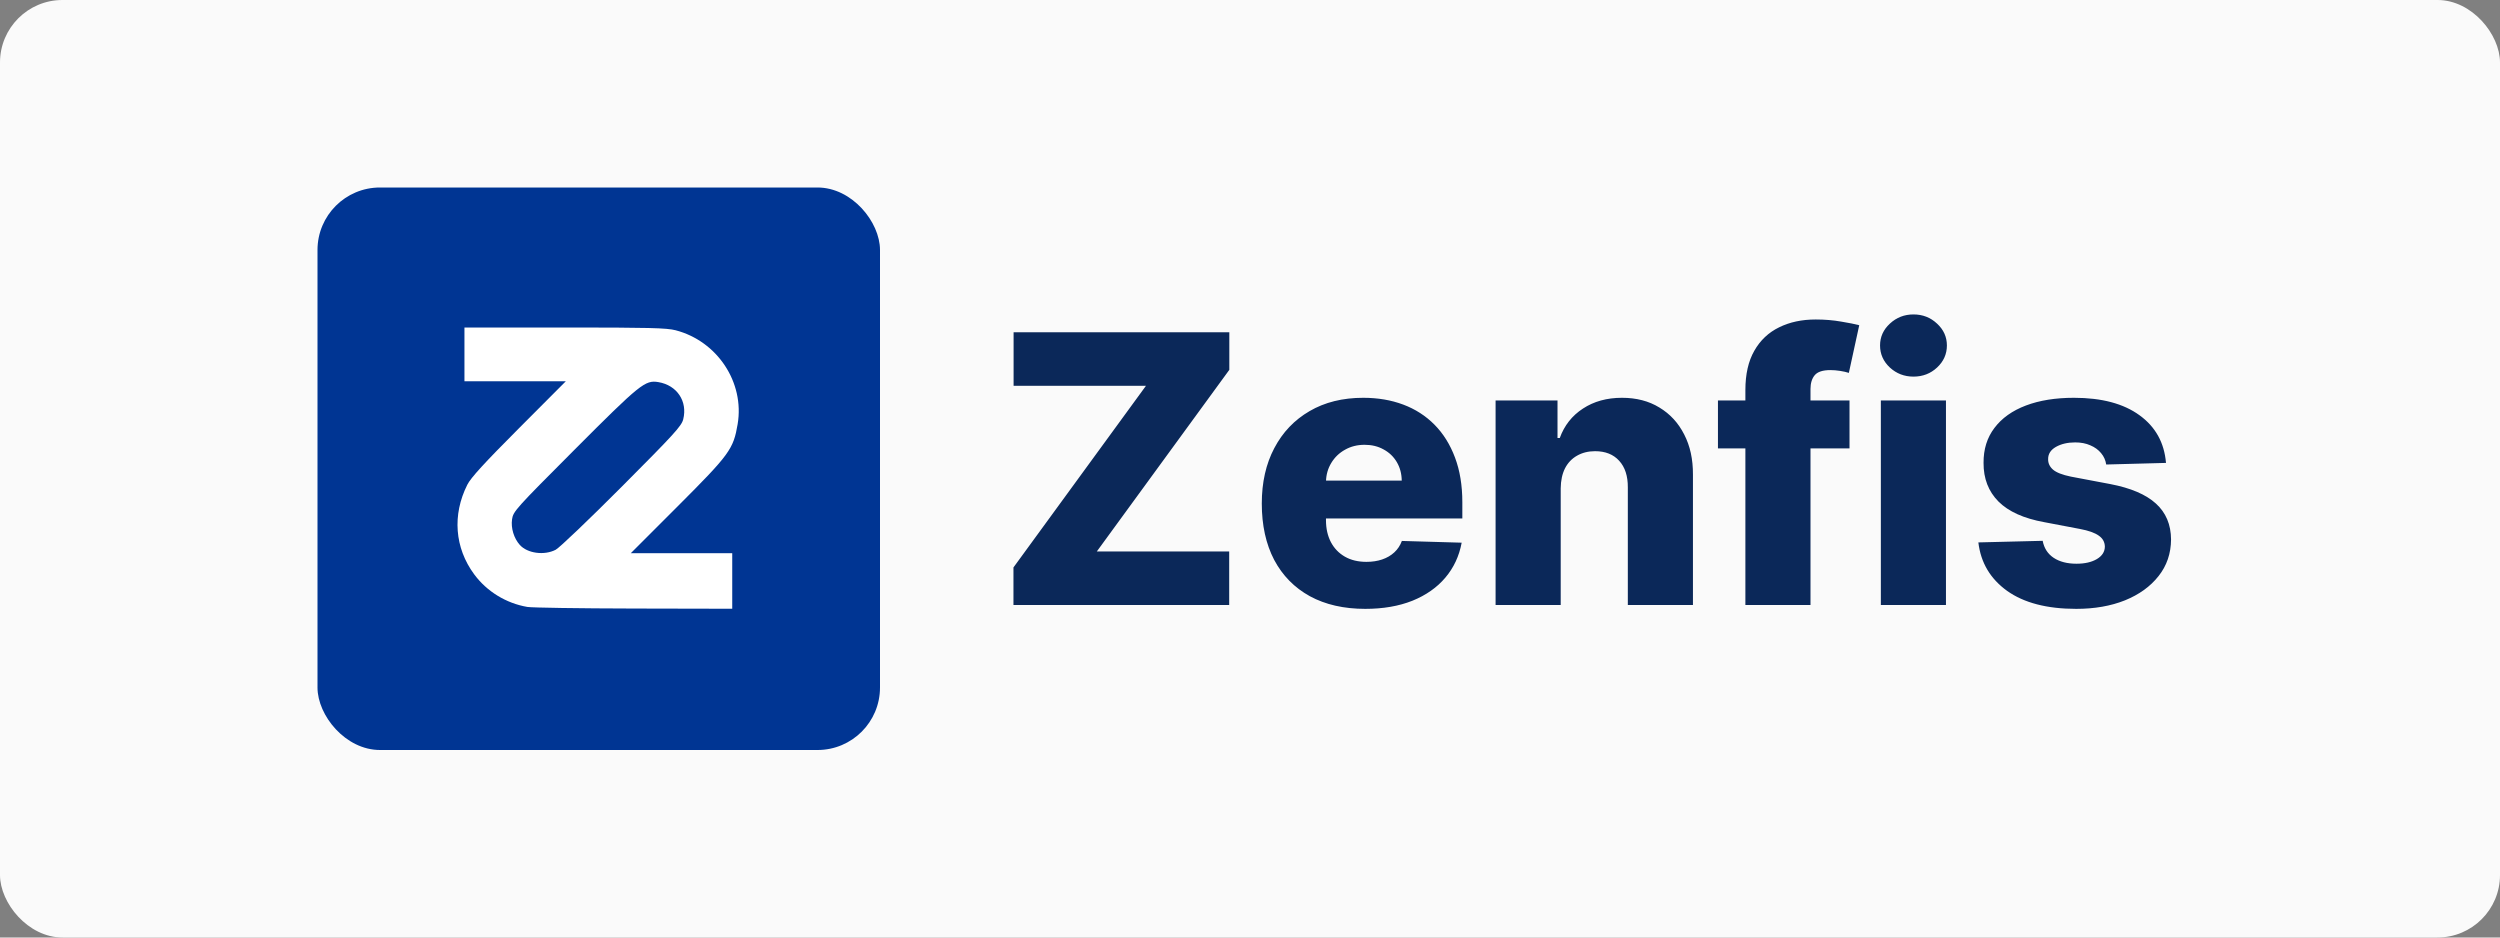 <svg width="2000" height="750" viewBox="0 0 2000 750" fill="none" xmlns="http://www.w3.org/2000/svg">
<rect x="0" y="0" width="2000" height="750" fill="#808080" stroke="none"/>
<rect width="2000" height="750" rx="50" fill="#FAFAFA"/>
<rect x="254" y="150" width="450" height="450" rx="50" fill="#003593"/>
<path d="M810.767 484V453.957L916.768 308.645H810.874V265.818H983.459V295.861L877.457 441.173H983.352V484H810.767ZM1092.2 487.089C1075.09 487.089 1060.31 483.716 1047.89 476.969C1035.53 470.151 1026.01 460.456 1019.33 447.885C1012.73 435.243 1009.43 420.222 1009.43 402.821C1009.43 385.918 1012.76 371.145 1019.44 358.503C1026.12 345.79 1035.53 335.918 1047.67 328.886C1059.82 321.784 1074.13 318.233 1090.61 318.233C1102.25 318.233 1112.91 320.044 1122.57 323.666C1132.22 327.288 1140.57 332.651 1147.6 339.753C1154.63 346.855 1160.1 355.626 1164.01 366.067C1167.91 376.436 1169.87 388.332 1169.87 401.756V414.753H1027.64V384.497H1121.39C1121.32 378.957 1120.01 374.021 1117.45 369.689C1114.9 365.357 1111.38 361.983 1106.91 359.568C1102.5 357.082 1097.42 355.839 1091.67 355.839C1085.85 355.839 1080.63 357.153 1076.01 359.781C1071.39 362.338 1067.74 365.854 1065.04 370.328C1062.34 374.732 1060.92 379.739 1060.78 385.349V416.138C1060.78 422.814 1062.09 428.673 1064.72 433.716C1067.35 438.687 1071.07 442.558 1075.9 445.328C1080.73 448.098 1086.49 449.483 1093.16 449.483C1097.78 449.483 1101.97 448.844 1105.73 447.565C1109.5 446.287 1112.73 444.405 1115.43 441.919C1118.13 439.433 1120.15 436.379 1121.5 432.757L1169.33 434.142C1167.35 444.866 1162.98 454.206 1156.23 462.161C1149.55 470.044 1140.78 476.187 1129.92 480.591C1119.05 484.923 1106.48 487.089 1092.2 487.089ZM1248.57 390.676V484H1196.47V320.364H1246.01V350.406H1247.82C1251.45 340.392 1257.62 332.544 1266.36 326.862C1275.1 321.109 1285.5 318.233 1297.57 318.233C1309.08 318.233 1319.06 320.825 1327.51 326.01C1336.03 331.124 1342.64 338.297 1347.33 347.53C1352.08 356.692 1354.43 367.416 1354.36 379.703V484H1302.26V389.93C1302.33 380.839 1300.02 373.737 1295.34 368.624C1290.72 363.51 1284.29 360.953 1276.05 360.953C1270.59 360.953 1265.76 362.161 1261.57 364.575C1257.45 366.919 1254.25 370.293 1251.98 374.696C1249.78 379.099 1248.64 384.426 1248.57 390.676ZM1479.61 320.364V358.716H1374.36V320.364H1479.61ZM1396.31 484V312.054C1396.31 299.412 1398.68 288.936 1403.44 280.626C1408.2 272.246 1414.81 265.996 1423.26 261.876C1431.71 257.686 1441.48 255.591 1452.56 255.591C1459.8 255.591 1466.62 256.159 1473.01 257.295C1479.47 258.361 1484.27 259.32 1487.39 260.172L1479.08 298.311C1477.16 297.672 1474.82 297.139 1472.05 296.713C1469.35 296.287 1466.8 296.074 1464.38 296.074C1458.27 296.074 1454.08 297.423 1451.81 300.122C1449.54 302.821 1448.4 306.514 1448.4 311.202V484H1396.31ZM1504.68 484V320.364H1556.77V484H1504.68ZM1530.78 301.294C1523.46 301.294 1517.18 298.879 1511.92 294.05C1506.67 289.149 1504.04 283.254 1504.04 276.365C1504.04 269.547 1506.67 263.723 1511.92 258.893C1517.18 253.993 1523.46 251.543 1530.78 251.543C1538.16 251.543 1544.45 253.993 1549.63 258.893C1554.89 263.723 1557.52 269.547 1557.52 276.365C1557.52 283.254 1554.89 289.149 1549.63 294.05C1544.45 298.879 1538.16 301.294 1530.78 301.294ZM1732.79 370.328L1684.96 371.607C1684.46 368.197 1683.11 365.179 1680.91 362.551C1678.71 359.852 1675.83 357.757 1672.28 356.266C1668.8 354.703 1664.75 353.922 1660.14 353.922C1654.1 353.922 1648.95 355.129 1644.69 357.544C1640.5 359.959 1638.44 363.226 1638.51 367.345C1638.44 370.541 1639.72 373.311 1642.35 375.655C1645.04 377.999 1649.84 379.881 1656.73 381.301L1688.26 387.267C1704.6 390.392 1716.74 395.577 1724.7 402.821C1732.72 410.065 1736.77 419.653 1736.84 431.585C1736.77 442.807 1733.43 452.572 1726.83 460.882C1720.29 469.192 1711.34 475.655 1699.98 480.271C1688.62 484.817 1675.62 487.089 1660.99 487.089C1637.62 487.089 1619.19 482.295 1605.7 472.707C1592.27 463.048 1584.6 450.122 1582.69 433.929L1634.14 432.651C1635.28 438.616 1638.23 443.162 1642.98 446.287C1647.74 449.412 1653.82 450.974 1661.2 450.974C1667.88 450.974 1673.31 449.732 1677.5 447.246C1681.69 444.76 1683.82 441.457 1683.89 437.338C1683.82 433.645 1682.19 430.697 1678.99 428.496C1675.8 426.223 1670.79 424.447 1663.97 423.169L1635.42 417.736C1619.01 414.753 1606.8 409.249 1598.77 401.223C1590.75 393.126 1586.77 382.828 1586.84 370.328C1586.77 359.391 1589.68 350.051 1595.58 342.31C1601.47 334.497 1609.85 328.531 1620.72 324.412C1631.59 320.293 1644.41 318.233 1659.18 318.233C1681.34 318.233 1698.81 322.885 1711.59 332.189C1724.38 341.422 1731.44 354.135 1732.79 370.328Z" fill="#0B2859"/>
<path d="M421.881 485.55C404.881 482.625 389.483 473.18 379.353 459.464C363.736 438.318 361.707 411.891 373.85 387.778C376.672 382.175 387.306 370.549 415.161 342.613L452.672 304.994H412.115H371.559V283.497V262H451.772C519.2 262 533.335 262.35 540.447 264.197C573.874 272.875 595.756 305.968 590.115 339.308C586.724 359.344 583.708 363.48 542.24 404.954L504.625 442.573H545.207H585.788V464.787V487L507.069 486.832C463.774 486.739 425.439 486.162 421.881 485.55ZM444.583 439.786C447.517 438.253 471.325 415.521 497.49 389.269C539.362 347.257 545.244 340.808 546.581 335.444C550.178 321.025 541.606 308.197 526.696 305.686C516.126 303.906 512.175 307.09 459.733 359.65C412.324 407.167 410.566 409.125 409.645 415.45C408.628 422.43 411.103 430.621 415.825 435.909C421.904 442.716 435.474 444.546 444.583 439.786Z" fill="white"/>
</svg>
